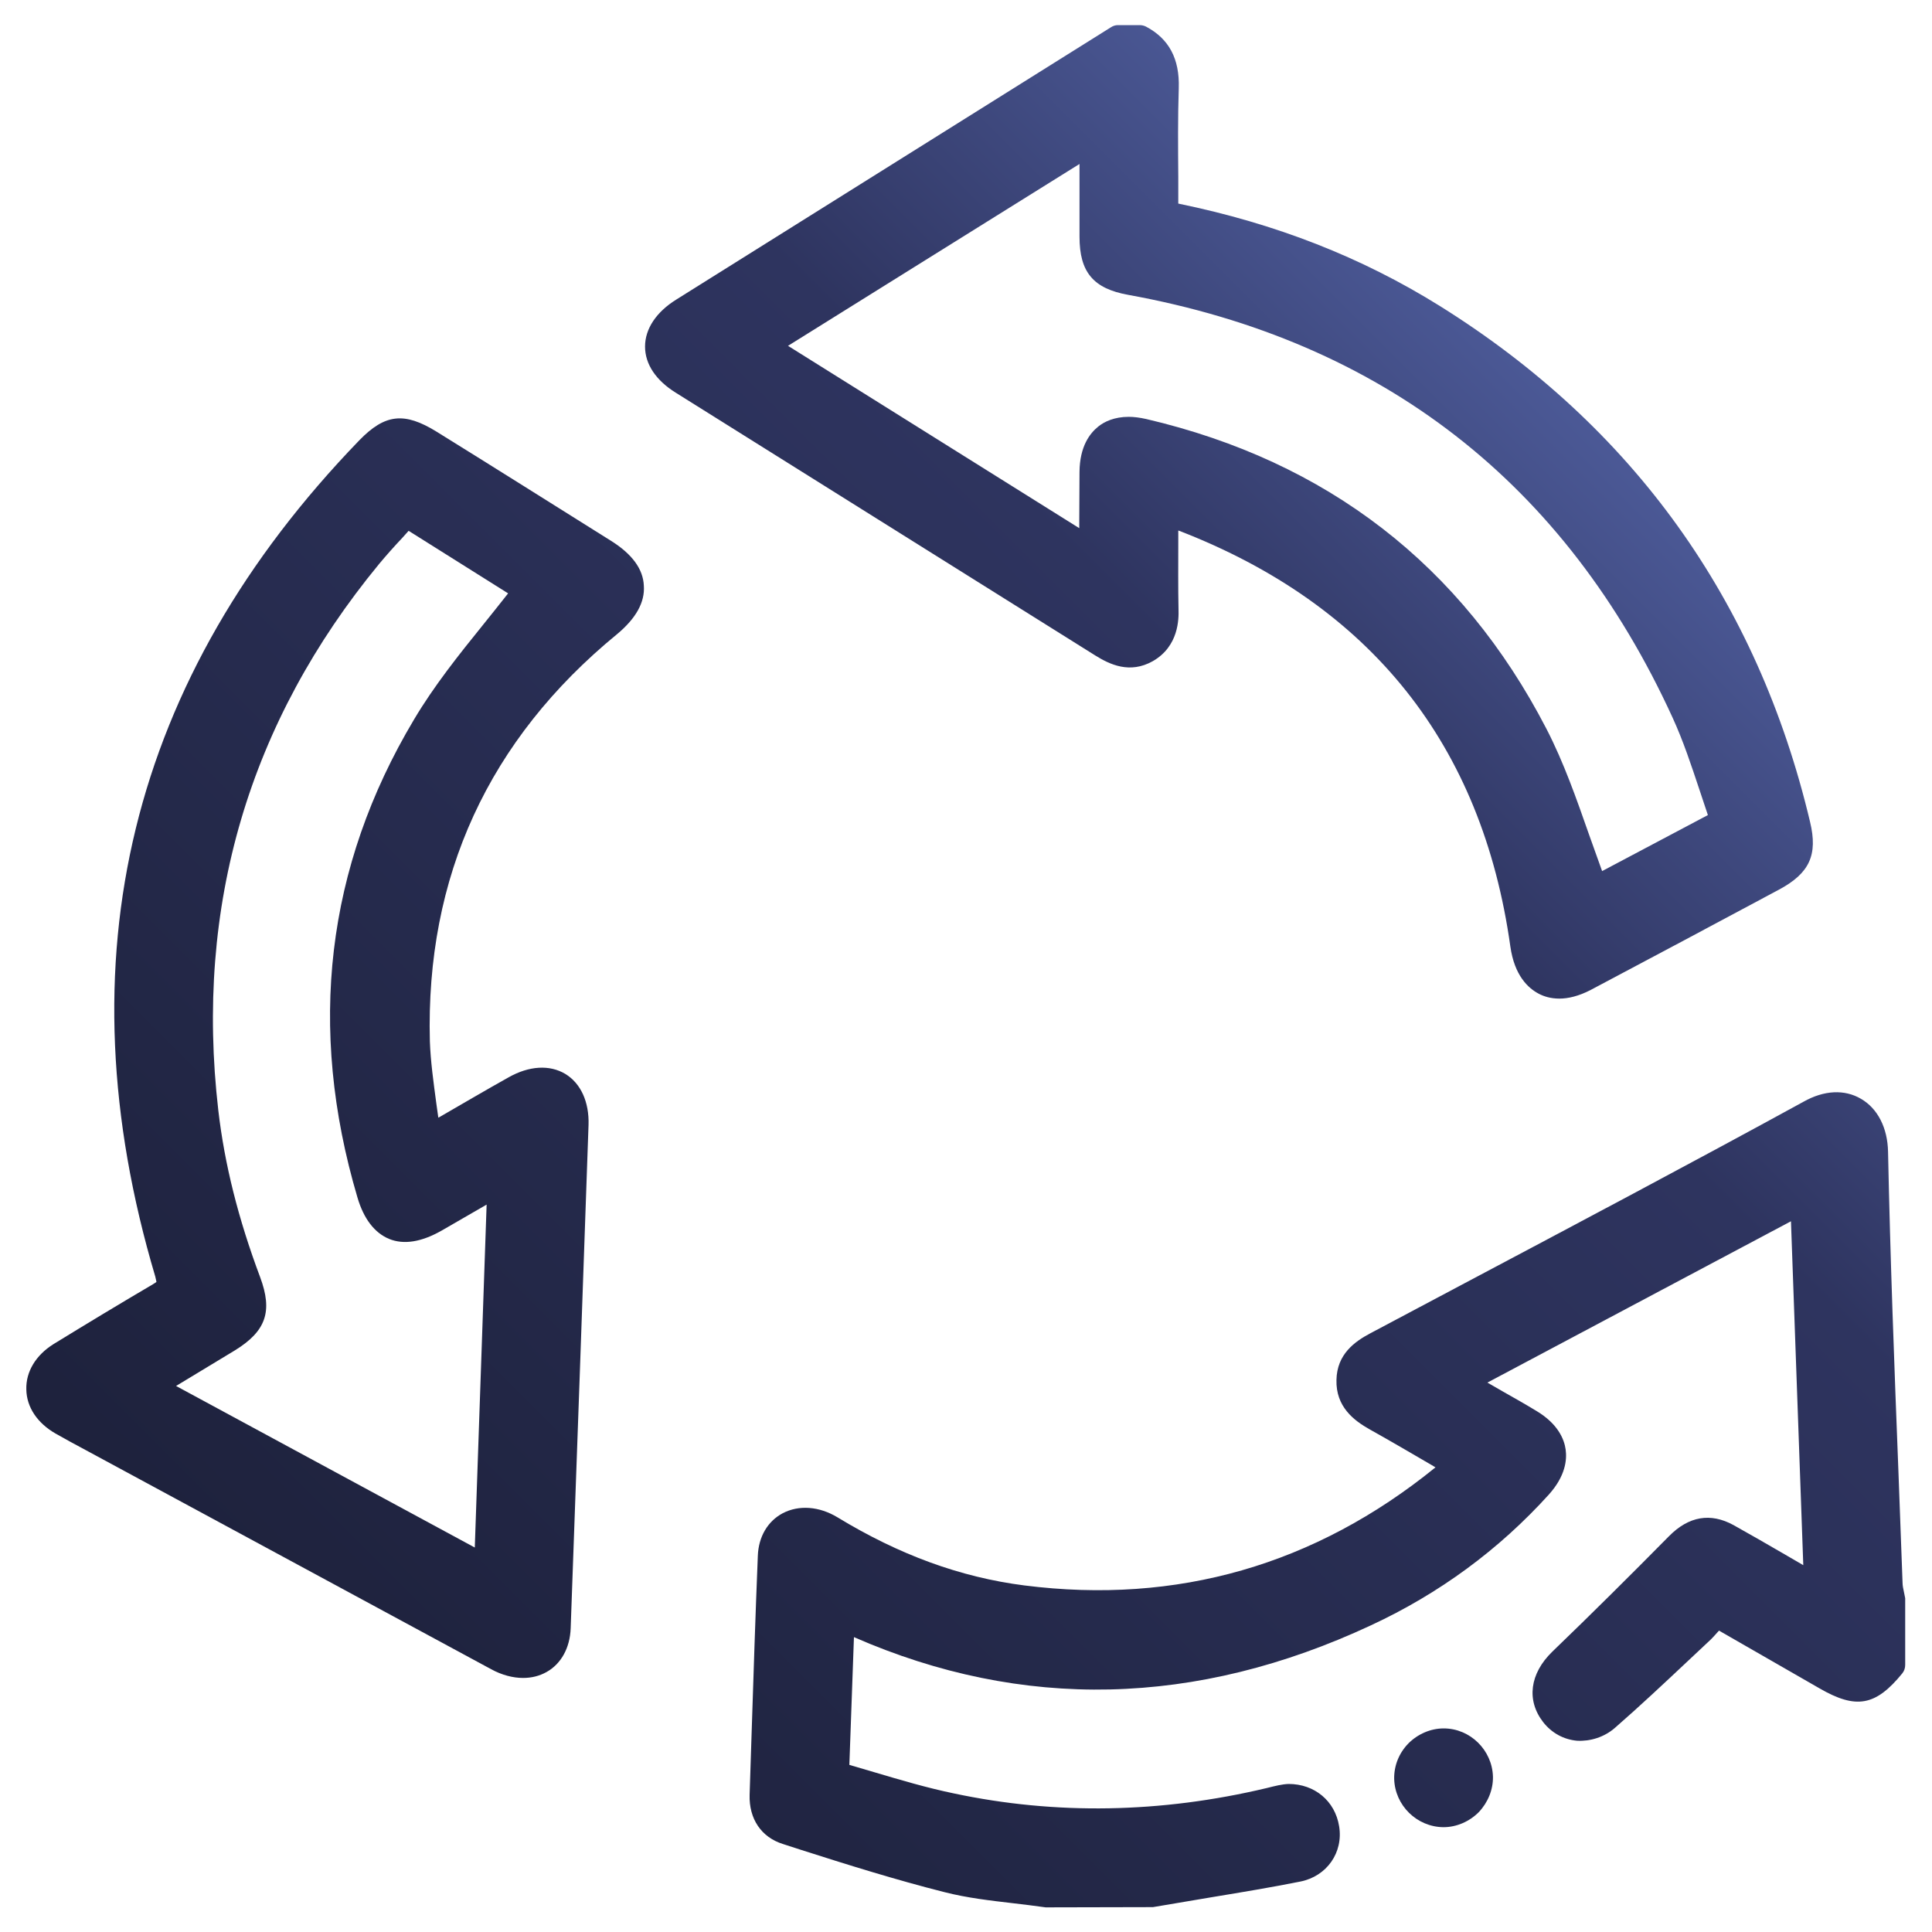 <?xml version="1.0" encoding="utf-8"?>
<!-- Generator: Adobe Illustrator 26.5.0, SVG Export Plug-In . SVG Version: 6.00 Build 0)  -->
<svg version="1.1" id="reutiliser" xmlns="http://www.w3.org/2000/svg" xmlns:xlink="http://www.w3.org/1999/xlink" x="0px" y="0px"
	 viewBox="0 0 800 800" style="enable-background:new 0 0 800 800;" xml:space="preserve">
<style type="text/css">
	.st0{fill:url(#SVGID_1_);}
	.st1{fill:url(#SVGID_00000064334496769441696630000001041300749679994787_);}
	.st2{fill:url(#SVGID_00000148662713350650247110000013486939099693047944_);}
	.st3{fill:url(#SVGID_00000100342279254853235940000010449501053538701984_);}
</style>
<linearGradient id="SVGID_1_" gradientUnits="userSpaceOnUse" x1="96.558" y1="658.558" x2="644.822" y2="110.294">
	<stop  offset="6.936158e-03" style="stop-color:#1E223D"/>
	<stop  offset="0.71" style="stop-color:#2E345F"/>
	<stop  offset="1" style="stop-color:#5160A1"/>
</linearGradient>
<path class="st0" d="M477.3,273.8c10.9-6.2,10.8-17.7,10.7-21.4c-0.2-9.2-0.1-18.4-0.1-27.8v-4.9c0.1,0,0.3,0.1,0.4,0.1
	c79.3,30.7,125.4,88.6,137.1,172.1c1.7,12.1,7.4,17.3,11.8,19.6c2.1,1.1,4.9,2,8.5,2s8-1,13-3.6c26-13.8,52-27.6,77.9-41.5
	c12.7-6.8,16.2-14.4,12.9-28.1c-21.8-91.9-73.4-163.7-153.3-213.6c-32.4-20.2-67.9-34.1-108.3-42.4l0-11.1
	c-0.1-12.2-0.2-24.5,0.2-36.7C488.5,24.3,484,16,474.5,11c-0.8-0.4-1.7-0.6-2.6-0.6h-9c-1,0-2,0.3-2.9,0.9L280.1,124
	c-8.4,5.2-13,12.2-13,19.5s4.5,14,12.7,19.1l173.7,108.8C459.6,275.2,467.8,279.1,477.3,273.8L477.3,273.8z M467.2,122.1
	c105.2,19.1,181,78,225.4,175.1c4.4,9.6,7.7,19.6,11.2,30.1c1.1,3.4,2.3,6.8,3.4,10.2l-43.8,23.2c-1.8-4.9-3.5-9.9-5.3-14.8
	c-5.2-14.8-10.5-30.1-17.8-44.2c-35-67.6-90.8-110.7-165.7-128.2c-2.7-0.6-5.1-0.9-7.2-0.9c-6,0-10.1,2-12.6,4
	c-3.5,2.8-7.7,8.2-7.8,18.8l-0.1,20.5l0,2.8l-120.6-75.5L447,67.9V98C447,112.7,452.7,119.5,467.2,122.1L467.2,122.1z"/>
<linearGradient id="SVGID_00000116933892886199984130000001404694003204770961_" gradientUnits="userSpaceOnUse" x1="326.709" y1="888.709" x2="874.973" y2="340.446">
	<stop  offset="6.936158e-03" style="stop-color:#1E223D"/>
	<stop  offset="0.71" style="stop-color:#2E345F"/>
	<stop  offset="1" style="stop-color:#5160A1"/>
</linearGradient>
<path style="fill:url(#SVGID_00000116933892886199984130000001404694003204770961_);" d="M788.9,661.8l-0.5-2.5
	c-0.3-1.4-0.6-2.7-0.6-4.1l-1.7-45.8c-1.7-43.5-3.4-88.4-4.3-132.5c-0.2-9.9-4.3-17.9-11.2-21.9c-6.8-4-15.3-3.6-23.8,1.2
	c-46.6,25.5-94.4,50.8-140.6,75.3l-38.8,20.6c-6.4,3.4-13.8,8.6-14,19.3c-0.3,11.1,7.2,16.8,13.8,20.5c8.6,4.8,17.1,9.8,25.7,14.8
	l1.5,0.9c-49.9,40.5-107.1,56.9-170.2,48.9c-26.6-3.4-51.9-12.7-77.4-28.2c-7.6-4.6-16-5.2-22.7-1.7c-6.2,3.3-10,9.7-10.3,17.6
	c-1,24.8-1.8,49.5-2.6,74.3l-0.8,24.7c-0.3,9.9,4.8,17.6,13.9,20.4l7.1,2.3c19.4,6.2,39.5,12.5,59.7,17.6c9.4,2.4,19.1,3.5,28.5,4.6
	c4.2,0.5,8.5,1,13.4,1.7l44.4-0.1l24.9-4.2c12.1-2,24.2-4,36.2-6.4c10.9-2.2,17.8-12,16-22.9c-1.7-10.5-10.2-17.5-20.9-17.5
	c-2.8,0.1-5.5,0.8-9.1,1.7c-43.7,10.4-87.3,11.2-129.6,2.2c-11.1-2.3-22.2-5.6-33-8.8c-3.4-1-6.8-2-10.2-3l1.9-52.9
	c69.7,30.5,141.7,28.9,214.1-4.9c28.2-13.1,53-31.3,73.7-54.2c6.8-7.6,7.5-14.3,6.9-18.6c-0.6-4.3-3.2-10.6-12-15.9
	c-4.6-2.8-9.2-5.4-13.8-8l-6.6-3.8l125.7-66.8l5.1,142.4l-8.6-5c-6.7-3.9-13.5-7.8-20.3-11.6c-9.5-5.2-18.5-3.7-26.7,4.6
	c-15.9,16.1-32,32.1-48.3,47.8c-9.4,9.1-10.8,20.2-3.8,29.2c3.5,4.5,8.5,7.2,14,7.7c5.4,0.3,11.3-1.4,15.9-5.5
	c10.2-8.9,20.1-18.2,30-27.5l8.1-7.6c1.7-1.5,3.3-3.3,4.8-5l41.6,23.9c15.2,8.8,23.3,7.3,34.3-6.2c0.8-1,1.2-2.2,1.2-3.5
	L788.9,661.8L788.9,661.8z"/>
<linearGradient id="SVGID_00000091719391231381685310000006014611758827721143_" gradientUnits="userSpaceOnUse" x1="31.707" y1="593.707" x2="579.97" y2="45.443">
	<stop  offset="6.936158e-03" style="stop-color:#1E223D"/>
	<stop  offset="0.71" style="stop-color:#2E345F"/>
	<stop  offset="1" style="stop-color:#5160A1"/>
</linearGradient>
<path style="fill:url(#SVGID_00000091719391231381685310000006014611758827721143_);" d="M253.1,224c-24.1-15.1-48.2-30.3-72.4-45.3
	c-13.3-8.2-21.3-7.3-31.9,3.6C53.7,280.7,25.2,397.2,64.3,528.6c0.4,1.5,0.4,2.1,0.5,2.2c-0.1,0.1-0.5,0.4-1.5,1
	c-13.8,8.1-27.5,16.4-41.2,24.8c-7.3,4.6-11.4,11.4-11.2,18.7c0.1,7.4,4.6,14,12.1,18.3c4.1,2.3,8.2,4.6,12.4,6.8l168,90.8
	c4.4,2.4,9,3.6,13.2,3.6c3.5,0,6.8-0.8,9.8-2.5c6-3.4,9.6-10,9.9-18c2.5-69.5,5-139,7.4-208.5c0.3-9.5-3.2-17.2-9.6-21.1
	c-6.5-3.9-15-3.4-23.5,1.4c-9.3,5.2-18.5,10.6-28.7,16.5l-0.4,0.2c-0.3-1.9-0.5-3.8-0.8-5.7c-1.2-9-2.4-17.5-2.7-25.9
	c-1.8-68.2,24.3-125,77.5-168.6c7.8-6.5,11.6-13.2,11.1-20.1C266.3,235.6,261.7,229.4,253.1,224L253.1,224z M107.7,528.8
	c-9-24-14.7-46.6-17.3-69c-9.8-84.7,12.7-160.9,66.6-226.3c3-3.6,6.2-7.2,9.6-10.8l2.6-2.9l41.2,25.9c-3.4,4.3-6.8,8.6-10.2,12.8
	c-10.1,12.5-20.5,25.5-28.8,39.5c-36.4,61-44.2,127.5-23.4,197.8c2.6,8.9,7.1,14.7,13.1,17.2c6.1,2.5,13.4,1.3,21.7-3.4l18.7-10.8
	l-4.9,142L72.9,573.9l24.3-14.7C110.2,551.2,113,543,107.7,528.8L107.7,528.8z"/>
<linearGradient id="SVGID_00000103975407674588541080000016844096372243212714_" gradientUnits="userSpaceOnUse" x1="385.973" y1="947.973" x2="934.236" y2="399.709">
	<stop  offset="6.936158e-03" style="stop-color:#1E223D"/>
	<stop  offset="0.71" style="stop-color:#2E345F"/>
	<stop  offset="1" style="stop-color:#5160A1"/>
</linearGradient>
<path style="fill:url(#SVGID_00000103975407674588541080000016844096372243212714_);" d="M597.8,715.7c-5.4,0-10.7,2.3-14.6,6.2
	c-3.9,4-6,9.2-5.9,14.7c0.3,11,9.4,19.9,20.4,20c5.4,0,10.7-2.3,14.6-6.2c3.8-4,6-9.3,5.9-14.7C617.9,724.7,608.8,715.7,597.8,715.7
	z"/>
</svg>
